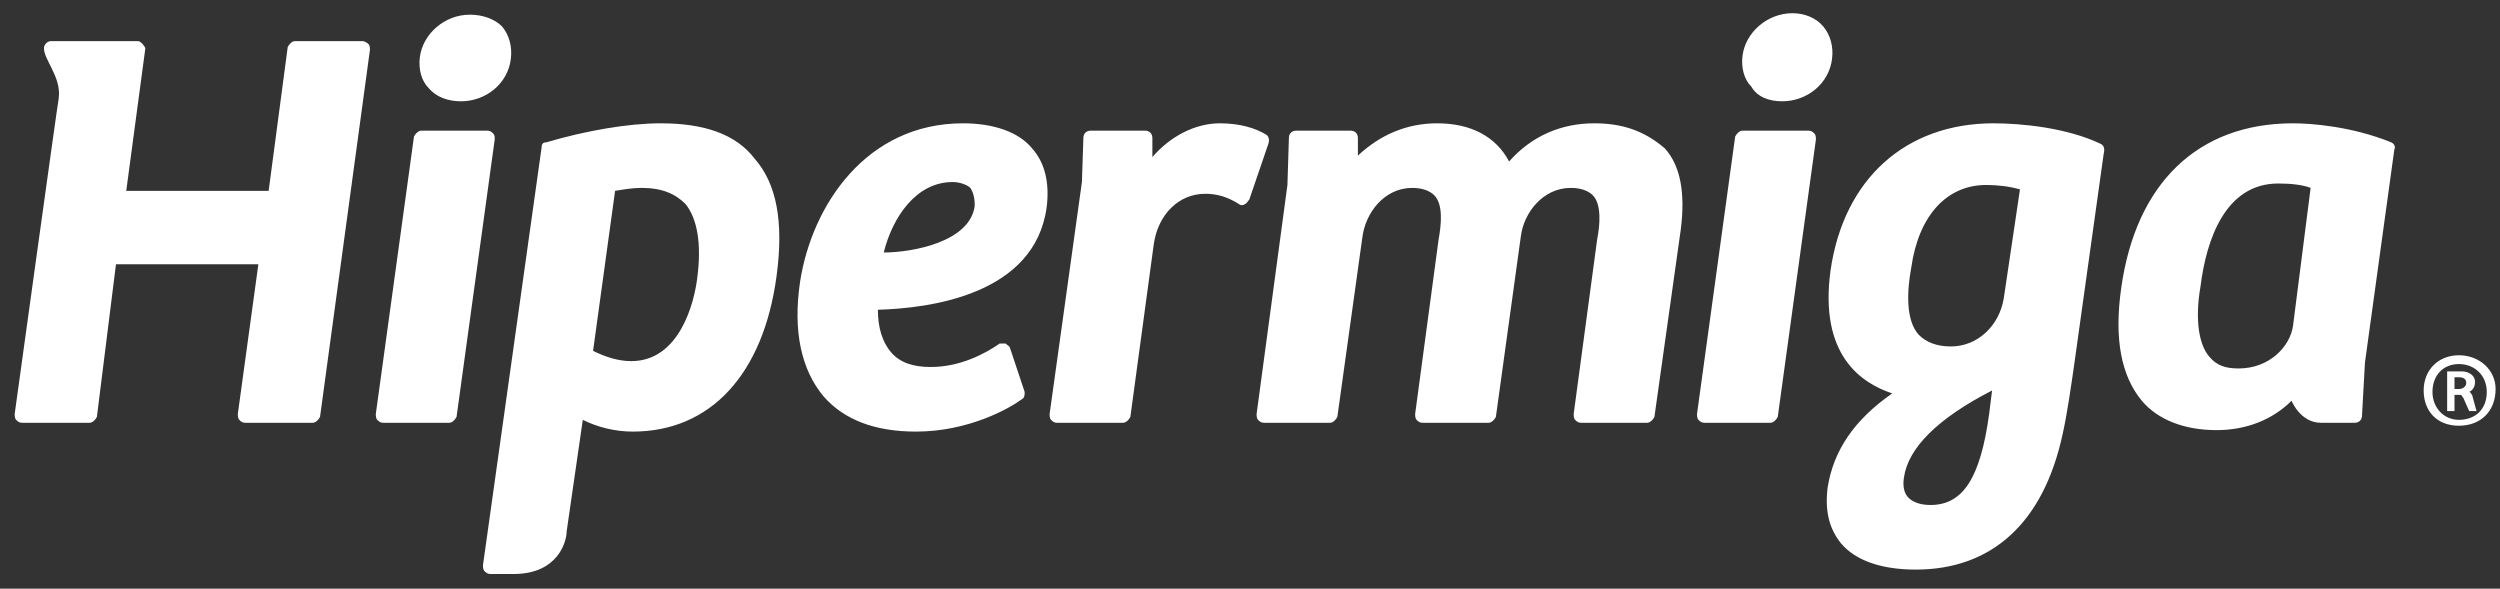 <?xml version="1.0" encoding="utf-8"?>
<!-- Generator: Adobe Illustrator 24.1.3, SVG Export Plug-In . SVG Version: 6.00 Build 0)  -->
<svg version="1.1" id="Layer_1" xmlns="http://www.w3.org/2000/svg" xmlns:xlink="http://www.w3.org/1999/xlink" x="0px" y="0px"
	 viewBox="0 0 170.3 40.1" style="enable-background:new 0 0 170.3 40.1;" xml:space="preserve">
<rect x="0" y="0" width="170.3" height="40.1" fill="#333333" stroke="none"/>
<style type="text/css">
	.st0{fill:#FFFFFF;}
</style>
<path class="st0" d="M24.7,2.8h-4.6c-0.2,0-0.4,0.2-0.5,0.4l-1.3,9.8H8.6l1.3-9.7c0-0.1-0.3-0.5-0.5-0.5H3.5c-0.2,0-0.4,0.1-0.5,0.4
	C2.9,4,4.2,5.2,4,6.7C3.9,7.2,1,28.2,1,28.2c0,0.1,0,0.3,0.1,0.4c0.1,0.1,0.2,0.2,0.4,0.2h4.6c0.2,0,0.4-0.2,0.5-0.4L7.9,18h9.7
	l-1.4,10.2c0,0.1,0,0.3,0.1,0.4c0.1,0.1,0.2,0.2,0.4,0.2h4.6c0.2,0,0.4-0.2,0.5-0.4l3.4-25c0-0.1,0-0.3-0.1-0.4
	C25,2.9,24.8,2.8,24.7,2.8 M33.6,9.1c-0.1-0.1-0.2-0.2-0.4-0.2h-4.5c-0.2,0-0.4,0.2-0.5,0.4l-2.6,18.9c0,0.1,0,0.3,0.1,0.4
	c0.1,0.1,0.2,0.2,0.4,0.2h4.5c0.2,0,0.4-0.2,0.5-0.4l2.6-18.9C33.7,9.3,33.7,9.2,33.6,9.1 M31.4,6.9c1.7,0,3.2-1.2,3.4-2.9
	c0.1-0.8-0.1-1.6-0.6-2.2C33.7,1.3,32.9,1,32,1c-1.7,0-3.2,1.3-3.4,2.9c-0.1,0.8,0.1,1.6,0.6,2.1C29.7,6.6,30.5,6.9,31.4,6.9
	 M121.4,6.9c1.7,0,3.2-1.2,3.4-2.9c0.1-0.8-0.1-1.6-0.6-2.2c-0.5-0.6-1.3-0.9-2.1-0.9c-1.7,0-3.2,1.3-3.4,2.9
	c-0.1,0.8,0.1,1.6,0.6,2.1C119.7,6.6,120.5,6.9,121.4,6.9 M123.2,8.9h-4.5c-0.2,0-0.4,0.2-0.5,0.4l-2.6,18.9c0,0.1,0,0.3,0.1,0.4
	c0.1,0.1,0.2,0.2,0.4,0.2h4.5c0.2,0,0.4-0.2,0.5-0.4l2.6-18.9c0-0.1,0-0.3-0.1-0.4C123.5,9,123.4,8.9,123.2,8.9 M45,8.4
	c-2.2,0-5.1,0.5-7.8,1.3C37,9.7,36.9,9.8,36.9,10l-4,28.5c0,0.1,0,0.3,0.1,0.4c0.1,0.1,0.2,0.2,0.4,0.2H35c3,0,3.6-2.2,3.6-2.9
	l1.1-7.6c1,0.5,2.2,0.8,3.4,0.8c5.3,0,8.9-3.9,9.8-10.6c0.5-3.7,0-6.3-1.5-8C50.1,9.1,47.9,8.4,45,8.4 M47.5,18.9
	c-0.2,1.7-1.2,5.7-4.5,5.7c-0.9,0-1.8-0.3-2.6-0.7l1.5-10.9c0.6-0.1,1.2-0.2,1.8-0.2c1.4,0,2.3,0.4,3,1.1
	C47.5,14.9,47.8,16.6,47.5,18.9 M65.6,8.4C59,8.4,55.3,14,54.5,19.2c-0.5,3.4,0.1,6,1.6,7.8c1.4,1.6,3.5,2.4,6.3,2.4
	c3.6,0,6.4-1.6,7.2-2.2c0.2-0.1,0.2-0.3,0.2-0.5l-1-3c0-0.1-0.2-0.2-0.3-0.3c-0.1,0-0.3,0-0.4,0c-1,0.7-2.7,1.6-4.7,1.6
	c-1.2,0-2.1-0.3-2.7-1c-0.6-0.7-0.9-1.7-0.9-2.9c3.5-0.1,10.7-1,11.5-7c0.2-1.6-0.1-3-1-4C69.4,9,67.7,8.4,65.6,8.4 M60.2,17.2
	c0.6-2.4,2.2-4.8,4.7-4.8c0.5,0,1,0.2,1.2,0.4c0.2,0.3,0.3,0.7,0.3,1.2C66.1,16.5,62.1,17.2,60.2,17.2 M86.3,9.2
	c-0.8-0.5-1.9-0.8-3.2-0.8c-1.7,0-3.4,0.9-4.6,2.3l0-1.3c0-0.3-0.2-0.5-0.5-0.5h-3.7c-0.3,0-0.5,0.2-0.5,0.5l-0.1,3l-2.2,15.8
	c0,0.1,0,0.3,0.1,0.4c0.1,0.1,0.2,0.2,0.4,0.2h4.5c0.2,0,0.4-0.2,0.5-0.4l1.6-11.8c0.3-2,1.7-3.4,3.5-3.4c0.8,0,1.5,0.2,2.3,0.7
	c0.1,0.1,0.3,0.1,0.4,0c0.1,0,0.2-0.2,0.3-0.3l1.3-3.8C86.5,9.5,86.4,9.3,86.3,9.2 M108.6,8.4c-2.3,0-4.3,0.9-5.8,2.6
	c-0.9-1.7-2.6-2.6-4.9-2.6c-2.1,0-3.9,0.8-5.4,2.2l0-1.2c0-0.3-0.2-0.5-0.5-0.5h-3.7c-0.3,0-0.5,0.2-0.5,0.5l-0.1,3.2l-2.1,15.6
	c0,0.1,0,0.3,0.1,0.4c0.1,0.1,0.2,0.2,0.4,0.2h4.5c0.2,0,0.4-0.2,0.5-0.4l1.7-12.2c0.2-1.7,1.5-3.4,3.4-3.4c0.7,0,1.2,0.2,1.5,0.5
	c0.6,0.6,0.5,1.9,0.3,3l-1.6,11.9c0,0.1,0,0.3,0.1,0.4c0.1,0.1,0.2,0.2,0.4,0.2h4.5c0.2,0,0.4-0.2,0.5-0.4l1.7-12.3
	c0.2-1.6,1.5-3.3,3.4-3.3c0.7,0,1.2,0.2,1.5,0.5c0.6,0.6,0.5,2,0.3,3l-1.6,11.9c0,0.1,0,0.3,0.1,0.4c0.1,0.1,0.2,0.2,0.4,0.2h4.5
	c0.2,0,0.4-0.2,0.5-0.4l1.8-12.8c0.3-2.4,0-4.3-1.1-5.5C112,8.9,110.5,8.4,108.6,8.4 M143.1,9.8c-2.3-1.1-5.4-1.4-7.3-1.4
	c-6,0-10.2,3.8-11.1,10c-0.8,5.8,2.1,7.7,4.2,8.4c-2.6,1.8-4,3.9-4.4,6.4c-0.2,1.6,0.1,2.8,0.9,3.8c1,1.2,2.8,1.8,5.1,1.8
	c5.2,0,8.7-3.2,10-9.2c0.3-1.3,0.6-3.4,0.8-4.8l2-14.3C143.4,10.1,143.3,9.9,143.1,9.8 M135.5,28.2c-0.6,4.4-1.8,6.2-4,6.2
	c-0.7,0-1.2-0.2-1.5-0.5c-0.3-0.3-0.4-0.8-0.3-1.4c0.3-2,2.3-4,6-5.9L135.5,28.2z M136.5,20.3c-0.3,1.9-1.8,3.3-3.6,3.3
	c-1,0-1.7-0.3-2.2-0.8c-0.9-1-0.8-3-0.5-4.6c0.5-3.5,2.4-5.6,5.1-5.6c0.8,0,1.6,0.1,2.3,0.3L136.5,20.3z M162.9,9.7
	c-2.7-1.1-5.5-1.3-6.7-1.3c-6.5,0-10.7,4.1-11.7,11.2c-0.5,3.5,0,6,1.4,7.7c1.1,1.3,2.9,2,5.1,2c2,0,3.8-0.7,5.1-2
	c0,0,0.6,1.5,2,1.5h2.3c0.3,0,0.5-0.2,0.5-0.5l0.2-3.6l2-14.5C163.2,10,163.1,9.8,162.9,9.7 M156.2,22.2c-0.2,1.4-1.6,2.9-3.7,2.9
	c-0.9,0-1.5-0.2-2-0.8c-0.7-0.8-1-2.5-0.6-4.8c0.4-3.2,1.7-7,5.3-7c0.9,0,1.7,0.1,2.2,0.3L156.2,22.2z M167.5,29
	c-1.5,0-2.4-1-2.4-2.4c0-1.4,1-2.4,2.4-2.4c1.4,0,2.5,1,2.5,2.3C170,28,169,29,167.5,29 M167.5,24.8c-1.1,0-1.8,0.8-1.8,1.9
	c0,1.1,0.8,1.9,1.8,1.9c1.1,0,1.9-0.7,1.9-1.9C169.4,25.6,168.6,24.8,167.5,24.8 M168.7,28h-0.5l-0.4-0.9c-0.1-0.1-0.1-0.2-0.2-0.2
	h-0.4V28h-0.5v-2.7h1c0.5,0,0.9,0.3,0.9,0.7c0,0.4-0.2,0.6-0.4,0.7c0.1,0,0.1,0.1,0.2,0.2L168.7,28z M167.5,26.5
	c0.3,0,0.5-0.2,0.5-0.4c0-0.3-0.2-0.4-0.5-0.4h-0.3v0.8H167.5z"/>
</svg>
